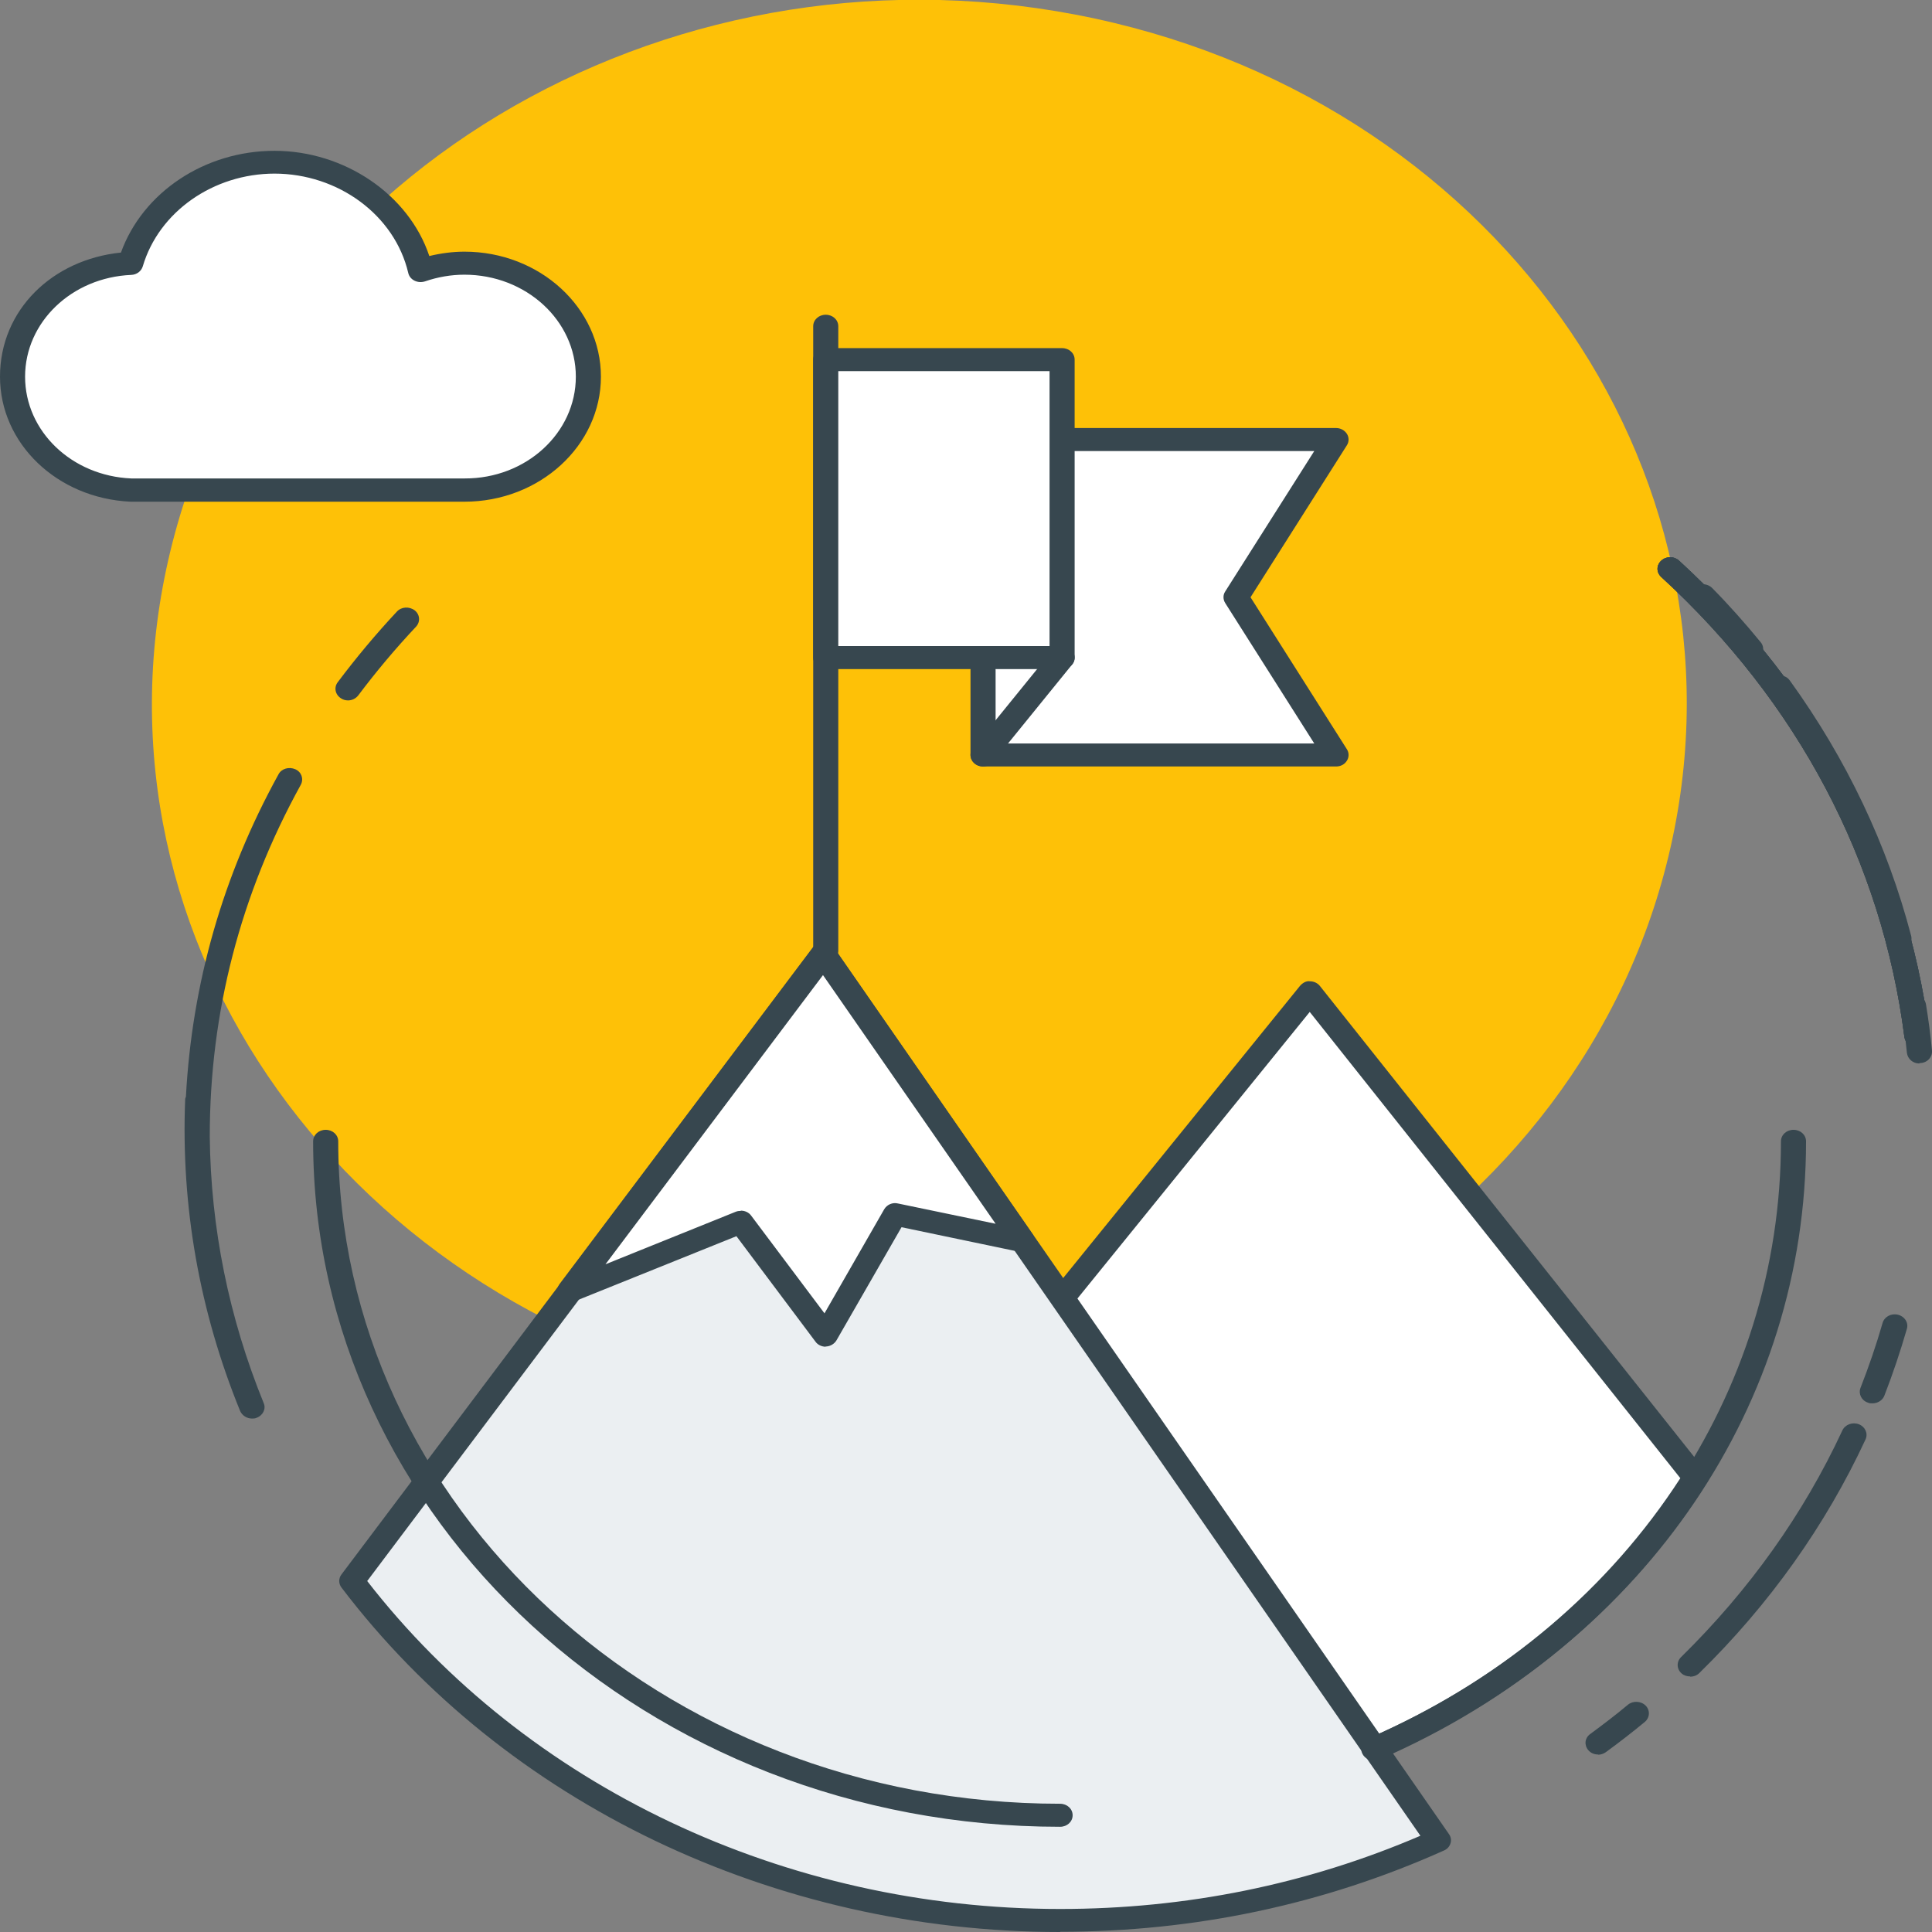 <svg width="134" height="134" viewBox="0 0 134 134" fill="none" xmlns="http://www.w3.org/2000/svg">
<rect x="0" y="0" width="134" height="134" fill="#808080" stroke="none"/>
<g clip-path="url(#clip0_312_680)">
<path d="M115.866 58.772C121.851 32.366 103.377 6.508 74.601 1.015C45.826 -4.477 17.647 12.477 11.662 38.882C5.677 65.288 24.152 91.146 52.927 96.638C81.702 102.131 109.881 85.177 115.866 58.772Z" fill="#FEC107"/>
<path d="M73.508 90.228L90.841 68.844L117.572 102.476C112.577 110.397 105.094 116.833 96.132 120.905C95.853 121.033 95.558 121.161 95.279 121.288L73.526 90.228H73.508Z" fill="white"/>
<path d="M95.279 122.103C94.983 122.103 94.705 121.975 94.548 121.735L72.795 90.675C72.604 90.387 72.604 90.036 72.83 89.764L90.163 68.381C90.337 68.174 90.615 68.014 90.859 68.062C91.137 68.062 91.398 68.19 91.555 68.397L118.285 102.029C118.494 102.285 118.512 102.62 118.338 102.907C113.221 111.02 105.669 117.503 96.532 121.656L95.662 122.039C95.54 122.087 95.418 122.119 95.297 122.119L95.279 122.103ZM74.57 90.26L95.592 120.266L95.749 120.202C104.416 116.258 111.603 110.157 116.545 102.524L90.841 70.186L74.57 90.26Z" fill="#37474F"/>
<path d="M132.956 72.629C132.521 72.629 132.138 72.326 132.086 71.927C130.52 59.742 124.69 48.707 115.223 40.02C114.875 39.7 114.875 39.205 115.223 38.886C115.571 38.566 116.11 38.566 116.458 38.886C126.204 47.829 132.208 59.199 133.826 71.735C133.878 72.166 133.548 72.565 133.06 72.613C133.026 72.613 132.991 72.613 132.956 72.613V72.629Z" fill="#37474F"/>
<path d="M132.956 72.629C132.521 72.629 132.138 72.326 132.086 71.927C130.52 59.742 124.69 48.707 115.223 40.02C114.875 39.7 114.875 39.205 115.223 38.886C115.571 38.566 116.11 38.566 116.458 38.886C126.204 47.829 132.208 59.199 133.826 71.735C133.878 72.166 133.548 72.565 133.06 72.613C133.026 72.613 132.991 72.613 132.956 72.613V72.629Z" fill="#37474F"/>
<path d="M132.956 72.629C132.521 72.629 132.138 72.326 132.086 71.927C130.52 59.742 124.69 48.707 115.223 40.02C114.875 39.7 114.875 39.205 115.223 38.886C115.571 38.566 116.11 38.566 116.458 38.886C126.204 47.829 132.208 59.199 133.826 71.735C133.878 72.166 133.548 72.565 133.06 72.613C133.026 72.613 132.991 72.613 132.956 72.613V72.629Z" fill="#37474F"/>
<path d="M110.837 121.688C110.576 121.688 110.332 121.592 110.158 121.384C109.863 121.033 109.915 120.538 110.298 120.266C111.185 119.612 112.073 118.941 112.908 118.238C113.256 117.951 113.813 117.967 114.144 118.302C114.457 118.621 114.44 119.132 114.074 119.436C113.204 120.154 112.299 120.857 111.377 121.528C111.22 121.64 111.029 121.704 110.837 121.704V121.688ZM117.224 116.274C117.015 116.274 116.789 116.21 116.632 116.066C116.284 115.763 116.267 115.252 116.597 114.932C121.314 110.301 125.09 105.015 127.787 99.203C127.979 98.803 128.483 98.612 128.936 98.787C129.371 98.963 129.58 99.426 129.388 99.841C126.604 105.83 122.723 111.275 117.868 116.034C117.694 116.21 117.468 116.29 117.224 116.29V116.274ZM129.858 97.334C129.754 97.334 129.667 97.334 129.562 97.286C129.11 97.142 128.884 96.679 129.04 96.264C129.615 94.795 130.137 93.278 130.572 91.761C130.694 91.329 131.163 91.074 131.633 91.186C132.103 91.298 132.382 91.729 132.26 92.16C131.807 93.725 131.285 95.29 130.694 96.807C130.572 97.126 130.224 97.334 129.876 97.334H129.858ZM133.13 73.763C132.677 73.763 132.312 73.444 132.26 73.028C132.155 71.975 132.016 70.936 131.859 69.898C131.79 69.467 132.121 69.052 132.59 68.988C133.06 68.924 133.513 69.228 133.582 69.659C133.756 70.713 133.896 71.783 134 72.869C134.035 73.316 133.687 73.699 133.217 73.731C133.182 73.731 133.165 73.731 133.13 73.731V73.763ZM131.72 65.89C131.32 65.89 130.972 65.651 130.868 65.283C129.267 59.135 126.517 53.354 122.688 48.068C122.427 47.701 122.532 47.206 122.932 46.966C123.332 46.727 123.872 46.823 124.133 47.19C128.066 52.636 130.902 58.592 132.556 64.916C132.66 65.347 132.382 65.778 131.912 65.874C131.842 65.874 131.772 65.89 131.703 65.89H131.72ZM121.418 45.816C121.157 45.816 120.896 45.705 120.722 45.497C119.695 44.252 118.599 43.022 117.45 41.856C117.137 41.521 117.154 41.026 117.52 40.722C117.885 40.435 118.425 40.451 118.755 40.786C119.939 41.984 121.052 43.245 122.114 44.539C122.41 44.89 122.323 45.385 121.94 45.657C121.783 45.769 121.592 45.816 121.418 45.816Z" fill="#37474F"/>
<path d="M99.769 127.66C91.851 131.221 82.941 133.202 73.526 133.202C53.182 133.202 35.206 123.891 24.398 109.647L57.115 66.162L99.769 127.644V127.66Z" fill="#EBEFF2"/>
<path d="M73.526 134C53.687 134 35.049 125.073 23.685 110.11C23.476 109.838 23.476 109.471 23.685 109.199L56.402 65.715C56.576 65.491 56.837 65.379 57.133 65.363C57.429 65.363 57.69 65.507 57.846 65.731L100.5 127.213C100.639 127.405 100.674 127.644 100.604 127.852C100.535 128.075 100.378 128.251 100.152 128.347C91.816 132.084 82.871 133.984 73.526 133.984V134ZM25.46 109.647C36.528 123.907 54.453 132.403 73.526 132.403C82.279 132.403 90.668 130.694 98.516 127.325L57.098 67.615L25.477 109.647H25.46Z" fill="#37474F"/>
<path d="M24.137 48.579C23.963 48.579 23.789 48.531 23.65 48.435C23.25 48.18 23.145 47.685 23.424 47.318C24.694 45.625 26.069 43.98 27.531 42.415C27.844 42.08 28.383 42.048 28.766 42.335C29.132 42.623 29.166 43.134 28.853 43.469C27.426 44.986 26.086 46.583 24.851 48.228C24.677 48.452 24.416 48.579 24.137 48.579Z" fill="#37474F"/>
<path d="M14.549 78.809C14.549 70.234 16.672 62.026 20.866 54.424C21.074 54.025 20.918 53.546 20.483 53.354C20.048 53.163 19.526 53.306 19.317 53.705C15.453 60.716 13.313 68.222 12.895 76.063C12.878 76.127 12.843 76.174 12.843 76.254C12.547 83.68 13.835 90.946 16.654 97.861C16.793 98.18 17.124 98.388 17.472 98.388C17.576 98.388 17.681 98.388 17.785 98.34C18.238 98.18 18.464 97.717 18.29 97.318C15.871 91.377 14.618 85.165 14.549 78.841V78.809Z" fill="#37474F"/>
<path d="M74.1 30.47H92.669L85.725 41.409L92.669 52.364H68.183V46.455L74.1 30.47Z" fill="white"/>
<path d="M92.669 53.162H68.183C67.696 53.162 67.313 52.811 67.313 52.364V46.471C67.313 46.024 67.696 45.673 68.183 45.673C68.671 45.673 69.053 46.024 69.053 46.471V51.566H91.155L84.977 41.824C84.82 41.569 84.82 41.265 84.977 41.026L91.155 31.284H74.1C73.613 31.284 73.23 30.933 73.23 30.486C73.23 30.039 73.613 29.687 74.1 29.687H92.669C92.982 29.687 93.26 29.847 93.417 30.087C93.574 30.326 93.574 30.645 93.417 30.885L86.734 41.425L93.417 51.965C93.574 52.204 93.574 52.524 93.417 52.763C93.26 53.019 92.982 53.162 92.669 53.162Z" fill="#37474F"/>
<path d="M57.272 66.737C56.785 66.737 56.402 66.385 56.402 65.938V22.629C56.402 22.182 56.785 21.83 57.272 21.83C57.759 21.83 58.142 22.182 58.142 22.629V65.954C58.142 66.401 57.759 66.752 57.272 66.752V66.737Z" fill="#37474F"/>
<path d="M73.526 126.702C44.951 126.702 21.718 105.367 21.718 79.161C21.718 78.714 22.101 78.362 22.589 78.362C23.076 78.362 23.459 78.714 23.459 79.161C23.459 104.488 45.925 125.105 73.526 125.105C74.013 125.105 74.396 125.456 74.396 125.903C74.396 126.351 74.013 126.702 73.526 126.702Z" fill="#37474F"/>
<path d="M73.665 24.928H57.272V45.593H73.665V24.928Z" fill="white"/>
<path d="M73.665 46.407H57.272C56.785 46.407 56.402 46.056 56.402 45.609V24.944C56.402 24.497 56.785 24.146 57.272 24.146H73.665C74.153 24.146 74.535 24.497 74.535 24.944V45.609C74.535 46.056 74.153 46.407 73.665 46.407ZM58.142 44.81H72.795V25.743H58.142V44.81Z" fill="#37474F"/>
<path d="M95.279 122.103C94.949 122.103 94.635 121.927 94.496 121.64C94.287 121.24 94.479 120.761 94.914 120.57L95.749 120.202C112.873 112.425 123.524 96.695 123.524 79.161C123.524 78.714 123.907 78.362 124.394 78.362C124.881 78.362 125.264 78.714 125.264 79.161C125.264 97.302 114.248 113.575 96.515 121.624L95.645 122.007C95.523 122.055 95.401 122.087 95.279 122.087V122.103Z" fill="#37474F"/>
<path d="M70.916 86.076L57.115 66.178L39.539 89.525L51.39 84.766L57.272 92.607L62.093 84.223L70.916 86.076Z" fill="white"/>
<path d="M57.272 93.406C56.994 93.406 56.715 93.278 56.559 93.054L51.077 85.74L39.887 90.244C39.539 90.387 39.121 90.291 38.86 90.02C38.617 89.749 38.599 89.349 38.808 89.062L56.385 65.698C56.559 65.475 56.82 65.363 57.115 65.347C57.411 65.347 57.672 65.491 57.829 65.715L71.629 85.612C71.821 85.884 71.803 86.235 71.612 86.507C71.403 86.778 71.055 86.906 70.707 86.826L62.528 85.117L58.02 92.958C57.881 93.198 57.603 93.374 57.307 93.39C57.307 93.39 57.272 93.39 57.255 93.39L57.272 93.406ZM51.39 83.968C51.668 83.968 51.947 84.095 52.103 84.319L57.185 91.09L61.327 83.872C61.518 83.552 61.901 83.377 62.284 83.472L69.054 84.878L57.081 67.631L41.993 87.689L51.025 84.047C51.146 83.999 51.251 83.984 51.373 83.984L51.39 83.968Z" fill="#37474F"/>
<path d="M68.183 53.163C68.01 53.163 67.818 53.115 67.661 53.003C67.279 52.731 67.192 52.236 67.487 51.885L72.969 45.13C73.248 44.779 73.805 44.699 74.187 44.97C74.57 45.226 74.657 45.737 74.361 46.088L68.88 52.843C68.706 53.051 68.445 53.163 68.183 53.163Z" fill="#37474F"/>
<path d="M32.23 33.999C36.98 33.999 40.809 30.47 40.809 26.126C40.809 21.782 36.963 18.253 32.23 18.253C31.151 18.253 30.124 18.445 29.184 18.764C28.175 14.468 24.033 11.242 19.056 11.242C14.079 11.242 10.25 14.213 9.067 18.253C4.507 18.445 0.887 21.894 0.887 26.11C0.887 30.326 4.525 33.775 9.084 33.967H32.247L32.23 33.999Z" fill="white"/>
<path d="M32.23 34.797H9.049C3.95 34.558 0 30.757 0 26.126C0 21.495 3.637 17.998 8.388 17.518C9.902 13.335 14.2 10.46 19.038 10.46C23.876 10.46 28.349 13.478 29.776 17.758C30.576 17.566 31.394 17.455 32.212 17.455C37.433 17.455 41.679 21.351 41.679 26.126C41.679 30.901 37.433 34.797 32.212 34.797H32.23ZM19.056 12.041C14.792 12.041 11.016 14.692 9.902 18.477C9.798 18.812 9.484 19.052 9.102 19.067C4.977 19.243 1.74 22.341 1.74 26.126C1.74 29.911 4.977 33.009 9.102 33.184H32.23C36.493 33.2 39.939 30.023 39.939 26.126C39.939 22.23 36.476 19.052 32.212 19.052C31.29 19.052 30.367 19.211 29.48 19.515C29.236 19.595 28.975 19.578 28.749 19.467C28.523 19.355 28.366 19.163 28.314 18.924C27.374 14.931 23.476 12.041 19.021 12.041H19.056Z" fill="#37474F"/>
</g>
<defs>
<clipPath id="clip0_312_680">
<rect width="134" height="134" fill="white"/>
</clipPath>
</defs>
</svg>
